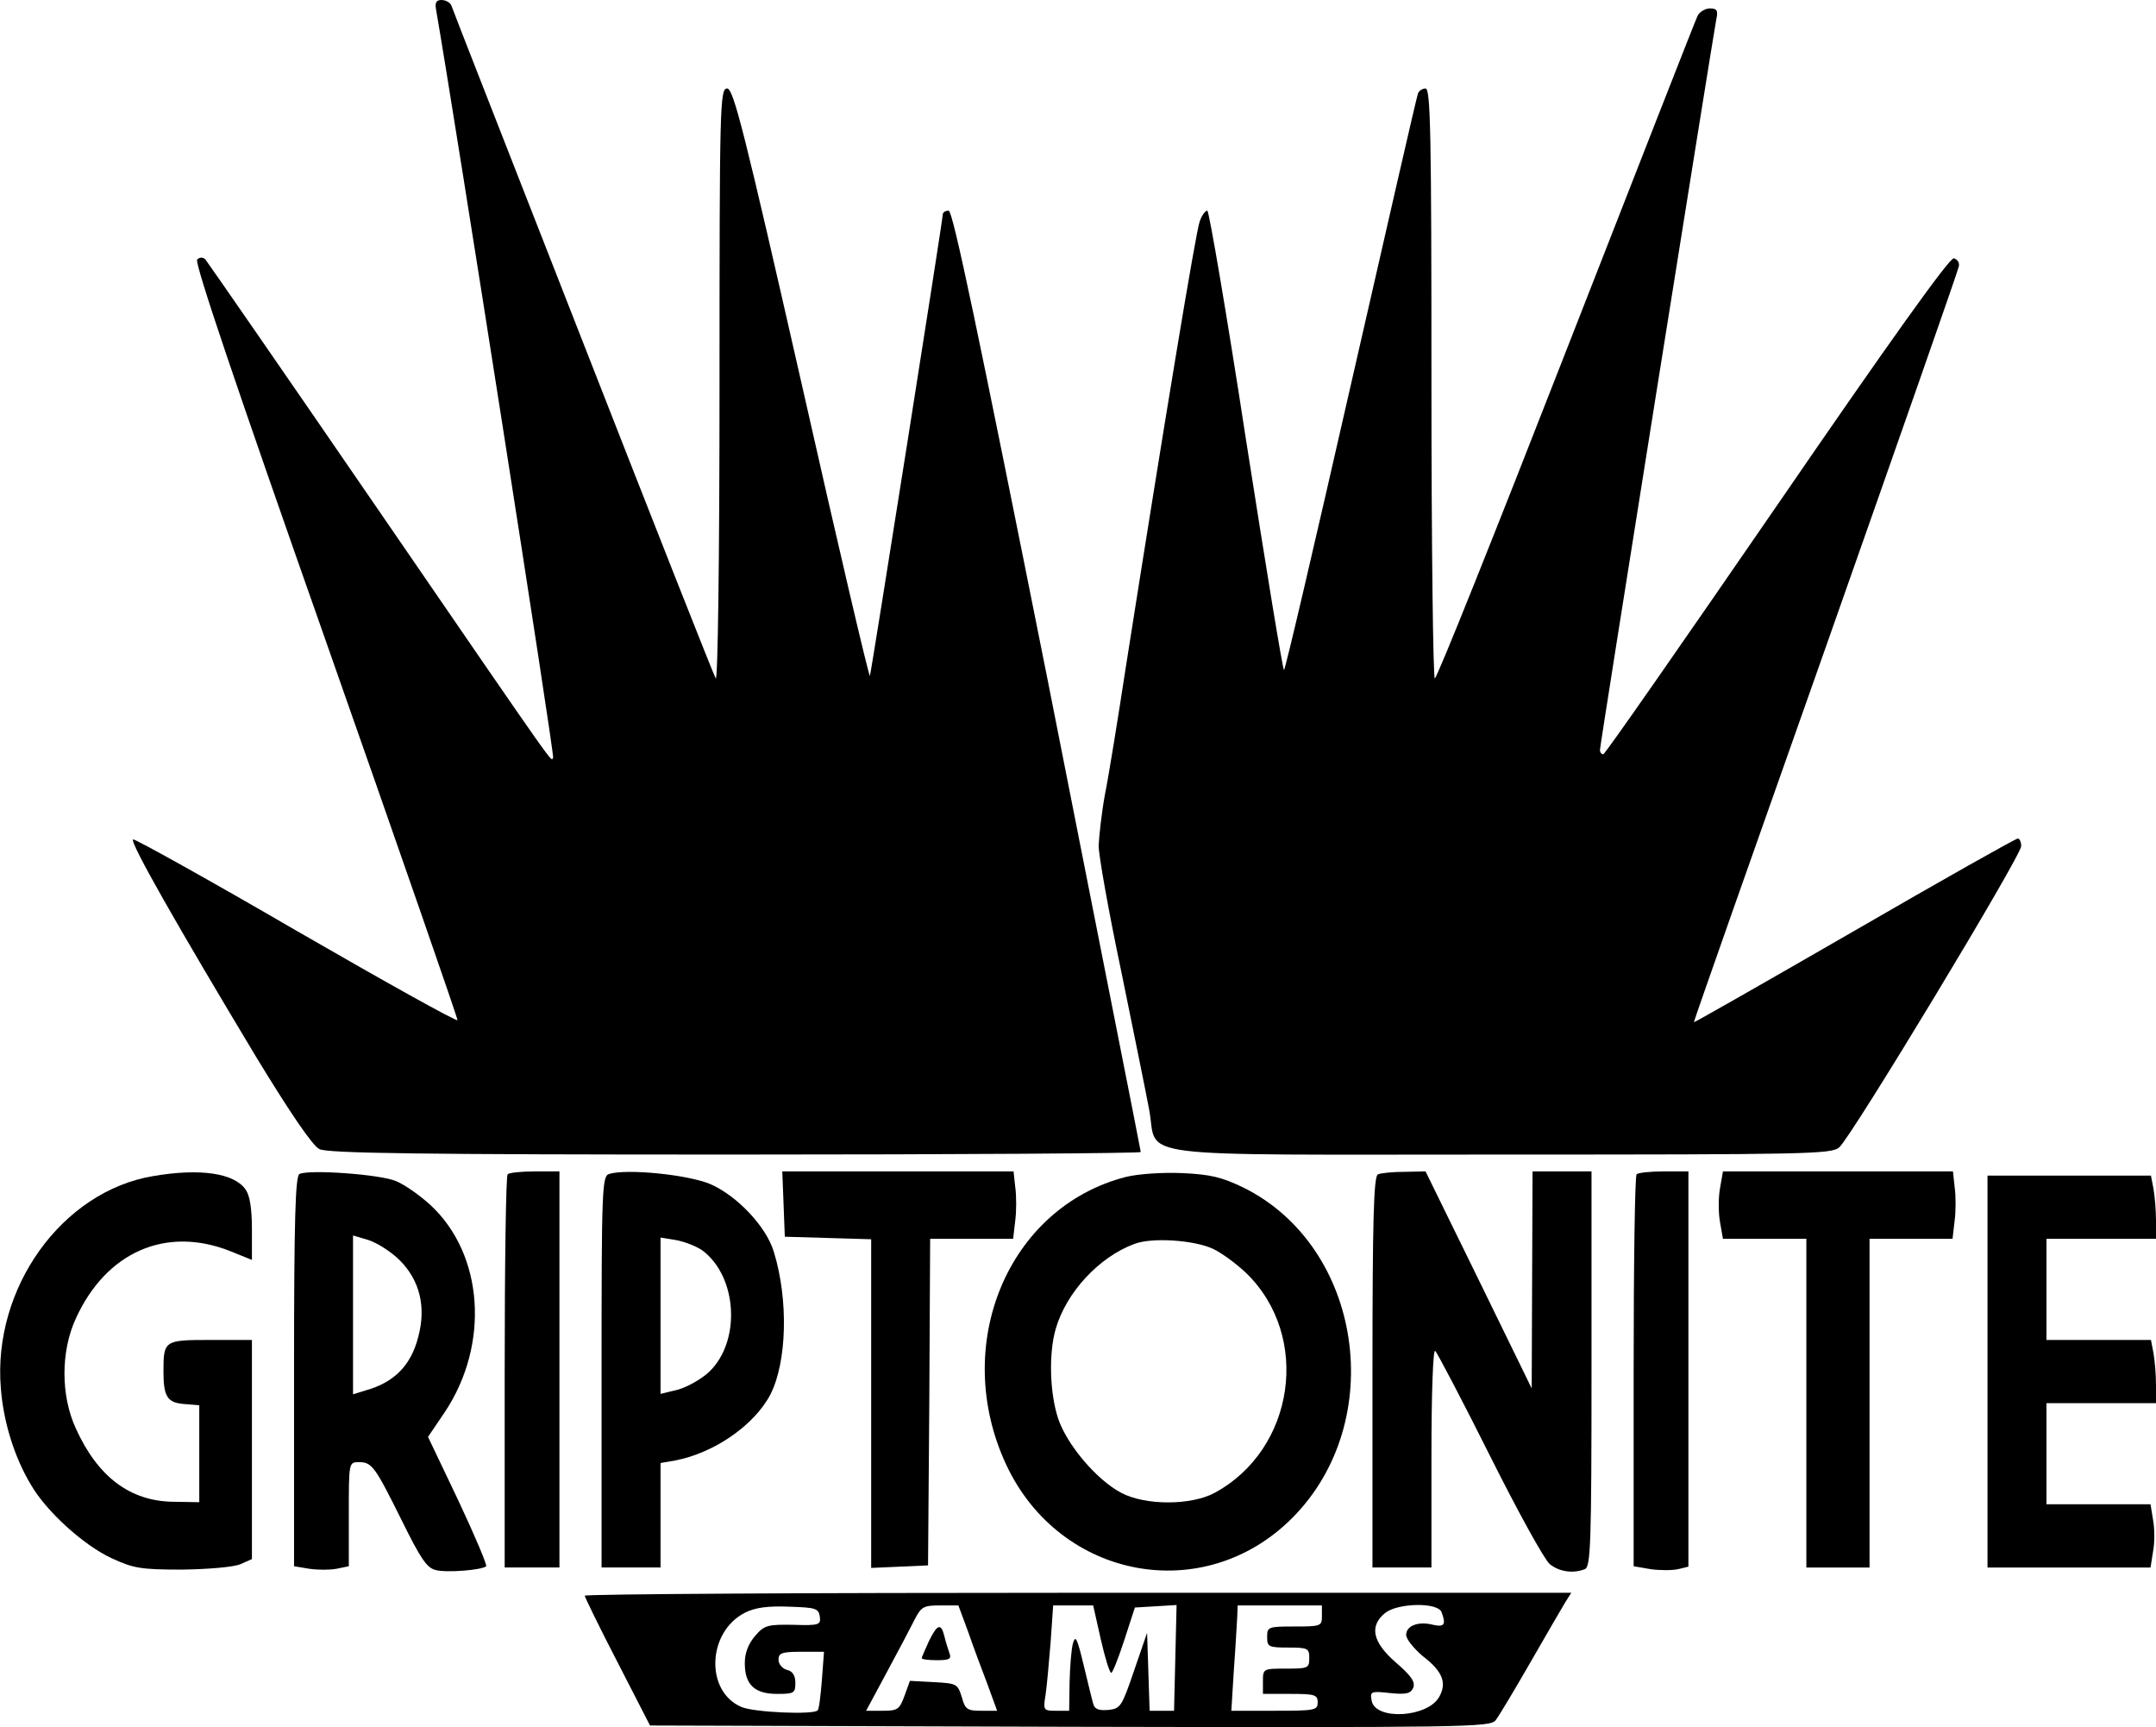 <?xml version="1.0" standalone="no"?>
<!DOCTYPE svg PUBLIC "-//W3C//DTD SVG 20010904//EN"
 "http://www.w3.org/TR/2001/REC-SVG-20010904/DTD/svg10.dtd">
<svg version="1.0" xmlns="http://www.w3.org/2000/svg"
 width="511.804pt" height="409.854pt" viewBox="0 0 511.804 409.854"
 preserveAspectRatio="xMidYMid meet">
<g transform="translate(-0.196,461) scale(0.1,-0.1)"
fill="#000000" stroke="none">
<path d="M1037 4588 c46 -266 282 -1773 278 -1776 -7 -7 30 -60 -415 588 -221
322 -406 589 -411 595 -6 5 -13 5 -19 -1 -7 -7 94 -305 305 -904 173 -492 314
-898 313 -901 -2 -4 -174 92 -382 212 -208 121 -383 218 -388 217 -10 -4 106
-207 293 -518 81 -133 133 -209 149 -217 19 -10 237 -13 988 -13 529 0 962 3
962 6 0 3 -100 507 -221 1120 -165 826 -225 1114 -235 1114 -8 0 -14 -4 -14
-9 0 -12 -169 -1082 -173 -1095 -2 -4 -75 307 -162 693 -137 603 -162 701
-177 701 -17 0 -18 -38 -18 -707 0 -408 -4 -702 -9 -693 -5 8 -147 368 -316
800 -169 432 -310 791 -312 798 -3 6 -13 12 -23 12 -12 0 -16 -6 -13 -22z"/>
<path d="M4032 4573 c-5 -10 -145 -368 -312 -795 -167 -428 -307 -778 -312
-778 -4 0 -8 315 -8 700 0 592 -2 700 -14 700 -8 0 -16 -6 -18 -12 -3 -7 -74
-318 -159 -690 -85 -373 -156 -678 -159 -678 -3 0 -43 245 -90 545 -46 300
-88 545 -92 545 -5 0 -13 -11 -18 -25 -9 -23 -85 -483 -175 -1055 -19 -124
-41 -261 -50 -305 -8 -44 -14 -99 -15 -122 0 -23 24 -158 54 -300 29 -142 59
-289 66 -327 22 -117 -67 -106 834 -106 732 0 785 1 804 17 29 25 432 692 432
715 0 10 -4 18 -8 18 -5 0 -179 -98 -388 -219 -208 -120 -380 -218 -381 -217
-1 1 140 401 313 890 172 488 315 896 316 904 2 9 -4 17 -12 19 -10 2 -155
-201 -420 -587 -223 -324 -408 -590 -412 -590 -5 0 -8 5 -8 10 0 12 268 1691
276 1733 5 22 2 27 -15 27 -11 0 -24 -8 -29 -17z"/>
<path d="M366 1819 c-217 -36 -382 -266 -362 -504 6 -79 32 -163 71 -228 36
-63 125 -144 192 -175 52 -24 69 -27 168 -27 63 1 122 6 138 13 l27 12 0 260
0 260 -99 0 c-109 0 -111 -1 -111 -75 0 -59 9 -74 49 -77 l36 -3 0 -115 0
-115 -61 1 c-103 1 -180 59 -232 174 -36 78 -36 183 0 261 72 158 214 220 366
160 l52 -21 0 73 c0 49 -5 80 -15 94 -27 39 -108 51 -219 32z"/>
<path d="M713 1824 c-10 -4 -13 -108 -13 -469 l0 -462 36 -6 c20 -3 49 -3 65
0 l29 6 0 123 c0 124 0 124 24 124 31 0 38 -10 102 -139 44 -89 59 -112 80
-117 26 -7 111 0 120 9 3 2 -27 73 -66 156 l-72 151 40 59 c107 161 92 374
-34 491 -25 23 -62 49 -82 57 -37 16 -205 28 -229 17z m238 -205 c47 -47 63
-110 44 -181 -17 -68 -57 -109 -126 -128 l-29 -9 0 189 0 188 37 -11 c21 -7
54 -28 74 -48z"/>
<path d="M1207 1823 c-4 -3 -7 -215 -7 -470 l0 -463 65 0 65 0 0 470 0 470
-58 0 c-32 0 -62 -3 -65 -7z"/>
<path d="M1448 1824 c-17 -5 -18 -36 -18 -470 l0 -464 70 0 70 0 0 124 0 124
35 6 c93 18 188 84 226 157 39 77 43 224 8 338 -18 60 -87 133 -151 161 -52
22 -197 37 -240 24z m222 -182 c83 -63 91 -216 15 -288 -18 -17 -52 -36 -74
-42 l-41 -10 0 185 0 186 37 -6 c21 -4 49 -15 63 -25z"/>
<path d="M1862 1753 l3 -78 103 -3 102 -3 0 -390 0 -390 68 3 67 3 3 388 2
387 99 0 98 0 5 43 c3 23 3 59 0 80 l-4 37 -275 0 -274 0 3 -77z"/>
<path d="M2675 1817 c-281 -72 -417 -400 -284 -684 128 -272 469 -335 678
-126 229 229 168 645 -116 785 -50 24 -77 31 -145 34 -48 2 -104 -2 -133 -9z
m207 -171 c21 -10 56 -36 78 -57 155 -150 116 -419 -75 -522 -56 -30 -164 -30
-221 0 -59 31 -129 114 -150 176 -20 60 -23 154 -6 213 25 87 103 171 187 202
42 16 143 9 187 -12z"/>
<path d="M3273 1823 c-10 -4 -13 -107 -13 -469 l0 -464 70 0 70 0 0 262 c0
157 4 258 9 252 5 -5 64 -117 130 -249 66 -132 130 -248 142 -257 22 -18 55
-23 83 -12 14 5 16 57 16 475 l0 469 -70 0 -70 0 -1 -257 -1 -258 -126 258
-126 257 -50 -1 c-28 0 -57 -3 -63 -6z"/>
<path d="M3887 1823 c-4 -3 -7 -214 -7 -468 l0 -462 40 -7 c22 -3 52 -3 65 0
l25 6 0 469 0 469 -58 0 c-32 0 -62 -3 -65 -7z"/>
<path d="M4085 1790 c-4 -22 -4 -58 0 -80 l7 -40 99 0 99 0 0 -390 0 -390 75
0 75 0 0 390 0 390 99 0 98 0 5 43 c3 23 3 59 0 80 l-4 37 -273 0 -273 0 -7
-40z"/>
<path d="M4720 1355 l0 -465 194 0 193 0 6 38 c4 20 4 54 0 75 l-6 37 -123 0
-124 0 0 120 0 120 130 0 130 0 0 44 c0 24 -3 58 -6 75 l-6 31 -124 0 -124 0
0 120 0 120 130 0 130 0 0 44 c0 24 -3 58 -6 75 l-6 31 -194 0 -194 0 0 -465z"/>
<path d="M1390 823 c1 -5 35 -75 78 -158 l77 -150 996 -3 c939 -2 997 -1 1011
15 8 10 45 72 83 138 38 66 75 130 83 143 l14 22 -1171 0 c-644 0 -1171 -3
-1171 -7z m558 -49 c3 -20 -1 -22 -63 -20 -61 1 -69 -1 -91 -27 -16 -19 -24
-40 -24 -64 0 -51 23 -73 77 -73 40 0 43 2 43 26 0 17 -6 28 -20 31 -11 3 -20
14 -20 24 0 16 8 19 54 19 l54 0 -5 -67 c-3 -38 -7 -70 -10 -72 -9 -11 -151
-5 -181 8 -87 37 -81 179 9 224 24 12 54 16 104 14 63 -2 70 -4 73 -23z m352
-36 c12 -35 33 -91 46 -125 l23 -63 -37 0 c-34 0 -39 3 -47 33 -10 31 -12 32
-67 35 l-56 3 -13 -36 c-12 -32 -16 -35 -52 -35 l-39 0 50 93 c27 50 57 107
66 125 15 29 21 32 60 32 l43 0 23 -62z m315 -18 c10 -44 21 -80 25 -80 3 0
17 35 31 78 l25 77 50 3 49 3 -3 -126 -3 -125 -29 0 -29 0 -3 93 -3 92 -31
-90 c-29 -85 -32 -90 -61 -93 -23 -2 -33 2 -36 15 -3 10 -13 52 -23 93 -15 62
-19 71 -25 50 -4 -14 -7 -55 -8 -92 l-1 -68 -31 0 c-30 0 -31 1 -25 38 3 20 8
76 12 125 l6 87 48 0 47 0 18 -80z m525 55 c0 -24 -2 -25 -65 -25 -63 0 -65
-1 -65 -25 0 -23 3 -25 50 -25 47 0 50 -2 50 -25 0 -24 -3 -25 -55 -25 -54 0
-55 0 -55 -30 l0 -30 65 0 c58 0 65 -2 65 -20 0 -19 -7 -20 -102 -20 l-103 0
6 97 c4 54 7 110 8 126 l1 27 100 0 100 0 0 -25z m284 9 c11 -29 7 -36 -20
-30 -35 9 -64 -2 -64 -24 0 -10 18 -32 39 -50 47 -36 58 -63 40 -96 -26 -50
-152 -58 -161 -10 -4 22 -2 23 44 18 39 -4 49 -1 55 13 5 14 -6 29 -42 60 -55
48 -63 86 -25 117 30 24 125 26 134 2z"/>
<path d="M2207 715 c-9 -20 -17 -38 -17 -40 0 -3 16 -5 36 -5 29 0 35 3 30 16
-3 9 -9 27 -12 40 -8 33 -17 30 -37 -11z"/>
</g>
</svg>
